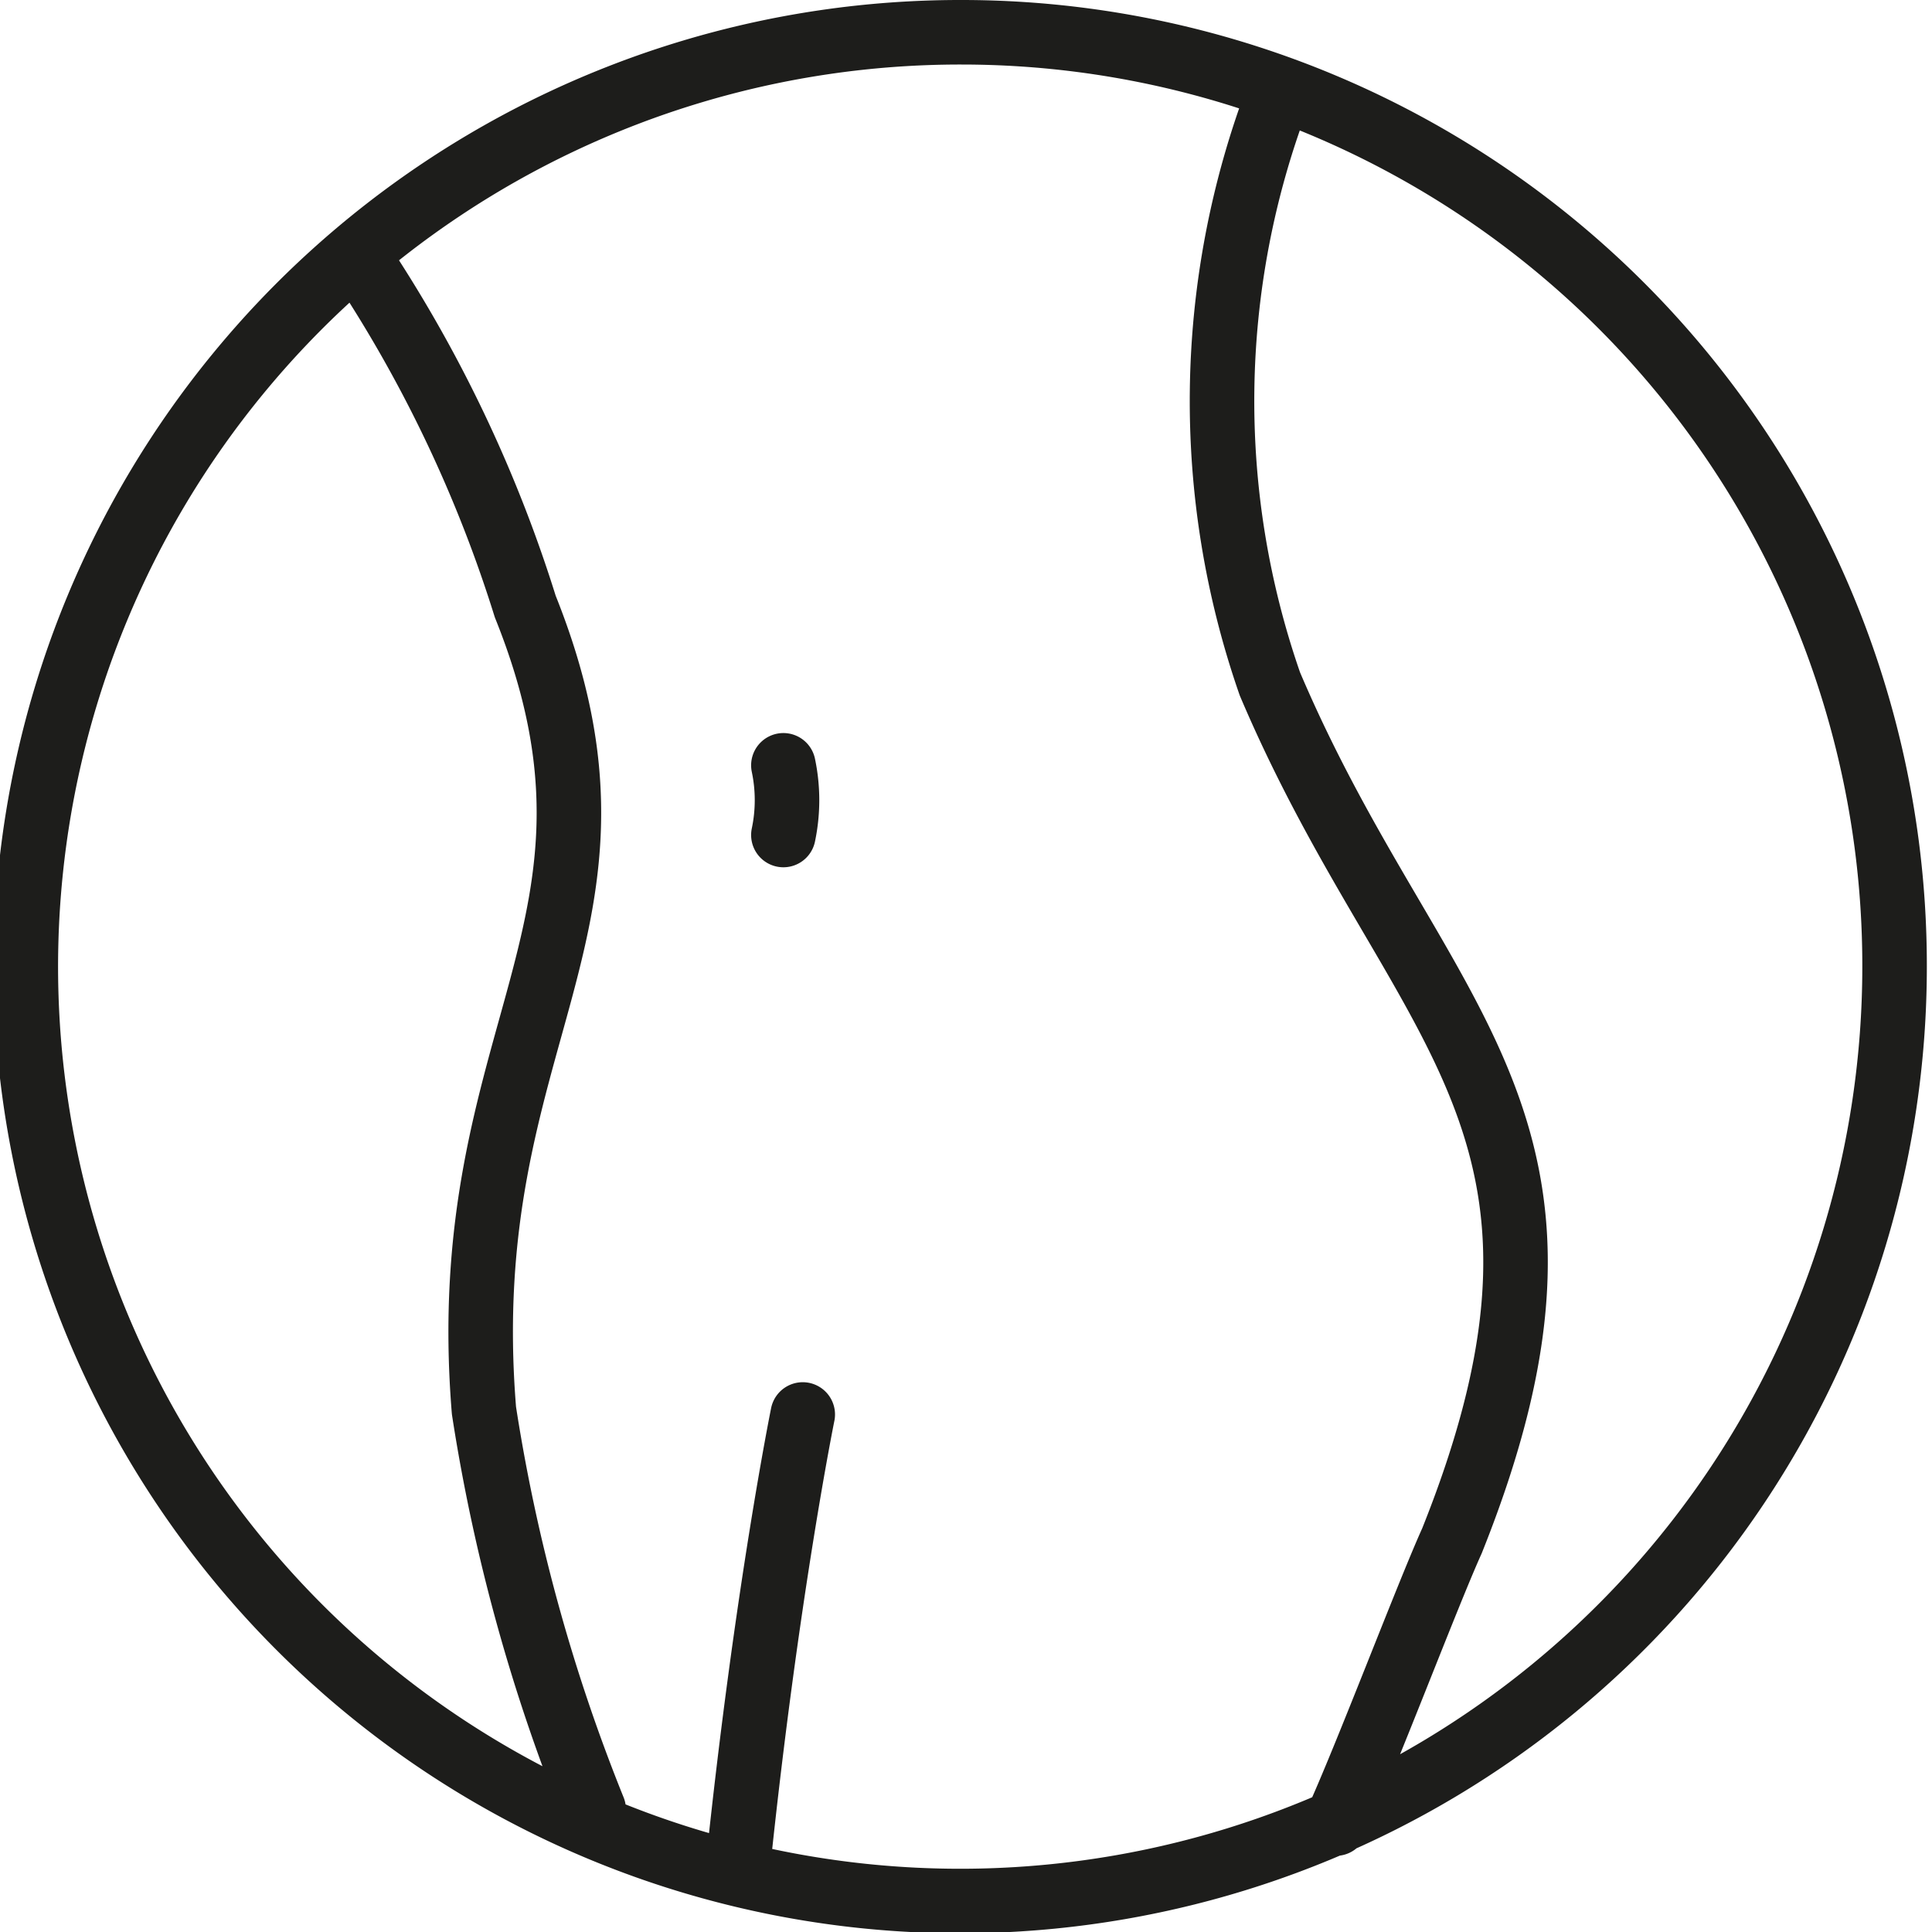 <svg id="Warstwa_1" data-name="Warstwa 1" xmlns="http://www.w3.org/2000/svg" xmlns:xlink="http://www.w3.org/1999/xlink" viewBox="0 0 14.97 14.97"><defs><style>.cls-1,.cls-3{fill:none;}.cls-2{clip-path:url(#clip-path);}.cls-3{stroke:#1d1d1b;stroke-linecap:round;stroke-linejoin:round;stroke-width:0.5px;}</style><clipPath id="clip-path" transform="translate(-252.32 -36.85)"><rect class="cls-1" width="850.39" height="425.2"/></clipPath></defs><title>tummy</title><g class="cls-2"><path class="cls-3" d="M267,44.34a7.24,7.24,0,1,1-7.23-7.24A7.23,7.23,0,0,1,267,44.34Zm-8.61-1.56a1.31,1.31,0,0,1,0,.54m.15,4.49s-.28,1.38-.5,3.48m4.18-13.69a6.66,6.66,0,0,0-.06,4.55c1.13,2.66,2.72,3.37,1.41,6.64-.19.42-.67,1.69-.9,2.19M255.2,39a10.49,10.49,0,0,1,1.19,2.55c1,2.49-.56,3.3-.32,6.23a13.93,13.93,0,0,0,.85,3.09" transform="translate(-252.32 -36.85)"/></g></svg>